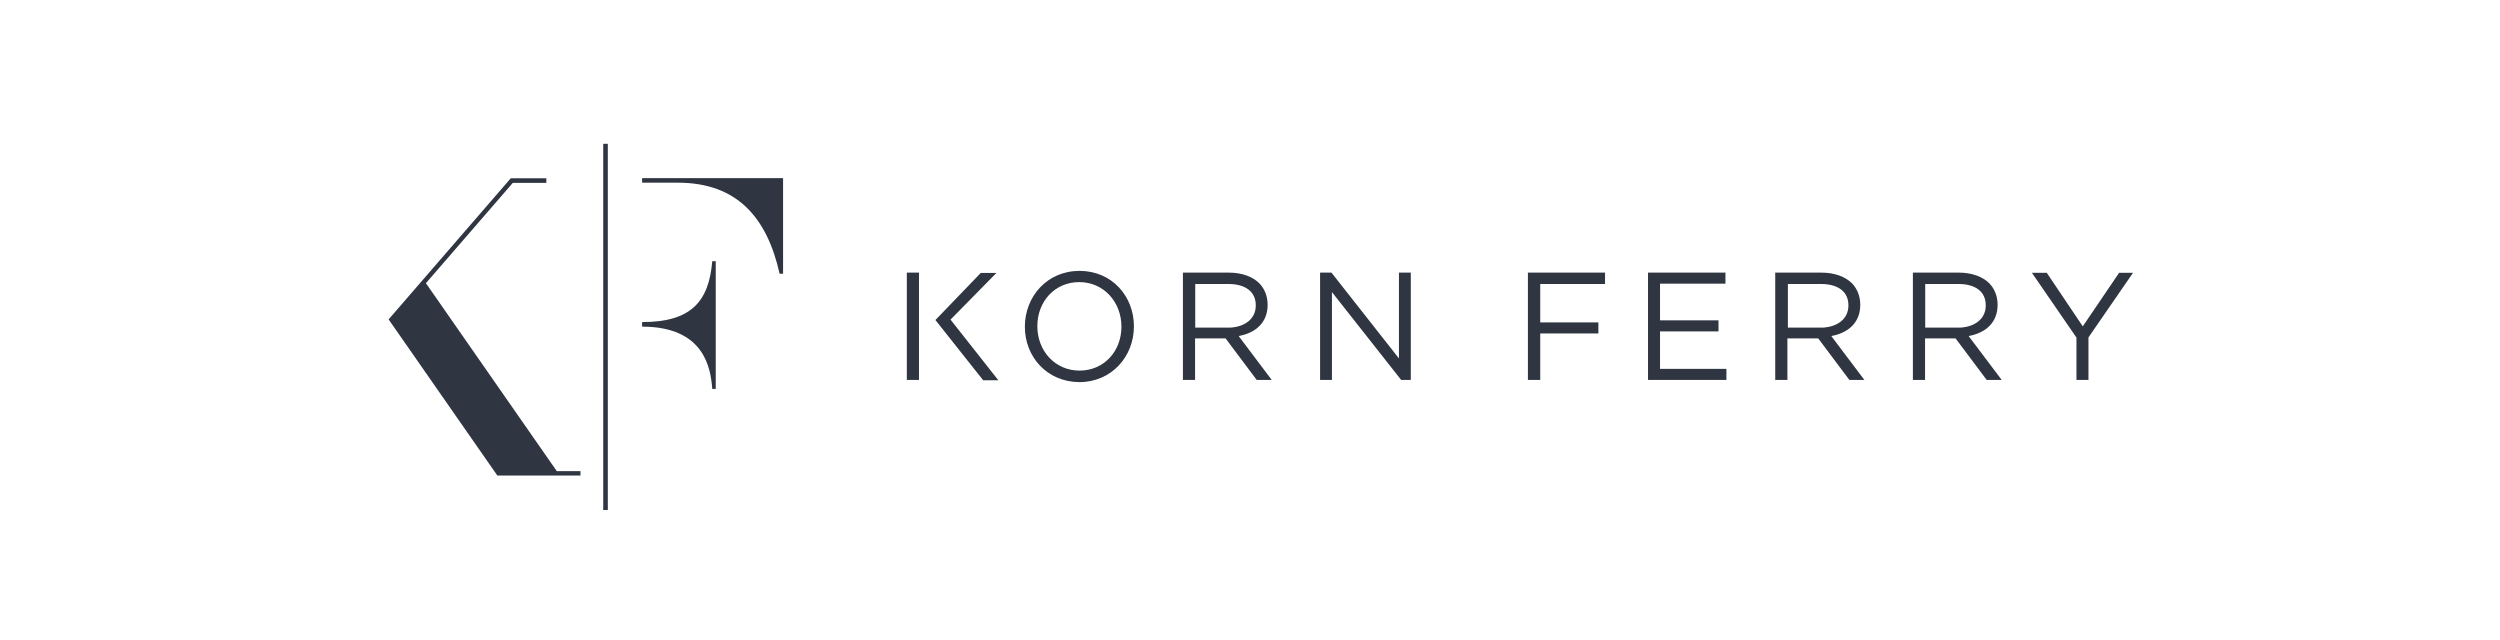 <?xml version="1.0" encoding="UTF-8"?>
<svg id="Layer_1" data-name="Layer 1" xmlns="http://www.w3.org/2000/svg" viewBox="0 0 158.19 40.51">
  <defs>
    <style>
      .cls-1 {
        fill: #fff;
      }

      .cls-2 {
        fill: #2f3541;
      }
    </style>
  </defs>
  <rect class="cls-1" width="158.19" height="40.51"/>
  <g>
    <path class="cls-2" d="M60.14,20.23l2.91-2.96h-.99l-2.87,2.98,3.02,3.81h.96l-3.02-3.83Zm-1.99-2.98h-.77v6.79h.77v-6.79Zm17.48,.72h2.1c1.09,0,1.73,.5,1.73,1.34v.02c0,.83-.66,1.34-1.6,1.4h-2.23v-2.76h0Zm3.9,6.07h.94l-2.08-2.76v-.02c1.07-.2,1.82-.85,1.82-1.97v-.02c0-.53-.2-1.01-.52-1.34-.42-.42-1.09-.68-1.93-.68h-2.91v6.79h.77v-2.63h1.93l1.97,2.63Zm42.29-6.07h2.1c1.1,0,1.73,.5,1.73,1.34v.02c0,.83-.66,1.34-1.6,1.4h-2.23v-2.76h0Zm3.9,6.07h.94l-2.08-2.76v-.02c1.07-.2,1.82-.85,1.82-1.97v-.02c0-.53-.2-1.01-.52-1.34-.42-.42-1.1-.68-1.93-.68h-2.91v6.79h.77v-2.63h1.93l1.97,2.63Zm-12.59-6.07h2.1c1.09,0,1.73,.5,1.73,1.34v.02c0,.83-.66,1.34-1.6,1.4h-2.23v-2.76Zm3.9,6.07h.94l-2.08-2.76v-.02c1.07-.2,1.82-.85,1.82-1.97v-.02c0-.53-.2-1.01-.52-1.34-.42-.42-1.1-.68-1.93-.68h-2.93v6.79h.77v-2.63h1.95l1.97,2.63Zm14.35,0h.77v-2.69l2.82-4.09h-.88l-2.3,3.39-2.28-3.39h-.94l2.82,4.1v2.67Zm-27.09,0h4.95v-.7h-4.2v-2.37h3.7v-.7h-3.7v-2.32h4.14v-.7h-4.9v6.79Zm-7.6,0h.77v-2.94h3.68v-.7h-3.68v-2.43h4.1v-.72h-4.88v6.79Zm-13.16,0h.75v-5.56l4.38,5.56h.61v-6.79h-.75v5.43l-4.27-5.43h-.72v6.79h0Zm-12.57-3.37h0c0-1.56-1.12-2.82-2.67-2.82s-2.65,1.23-2.65,2.78v.02c0,1.55,1.12,2.8,2.67,2.8,1.55,0,2.65-1.23,2.65-2.78m-6.11,0h0c0-1.9,1.4-3.53,3.46-3.53s3.44,1.62,3.44,3.5v.02c0,1.88-1.4,3.52-3.46,3.52-2.06-.02-3.44-1.62-3.44-3.5"/>
    <path class="cls-2" d="M38.46,9.1h-.29v23.17h.29V9.1Zm2.17,11.28v.29c3.96,0,4.34,2.65,4.44,3.94h.22v-8.08h-.22c-.22,2.58-1.36,3.85-4.44,3.85m0-9.11v.29h2.26c3.77,0,5.65,2.23,6.44,5.76h.22v-6.05h-8.93Zm-3.9,18.53v.29h-5.26l-6.88-9.88,7.73-8.93h2.25v.29h-2.12l-5.5,6.35,8.28,11.89h1.51v-.02Z"/>
  </g>
</svg>